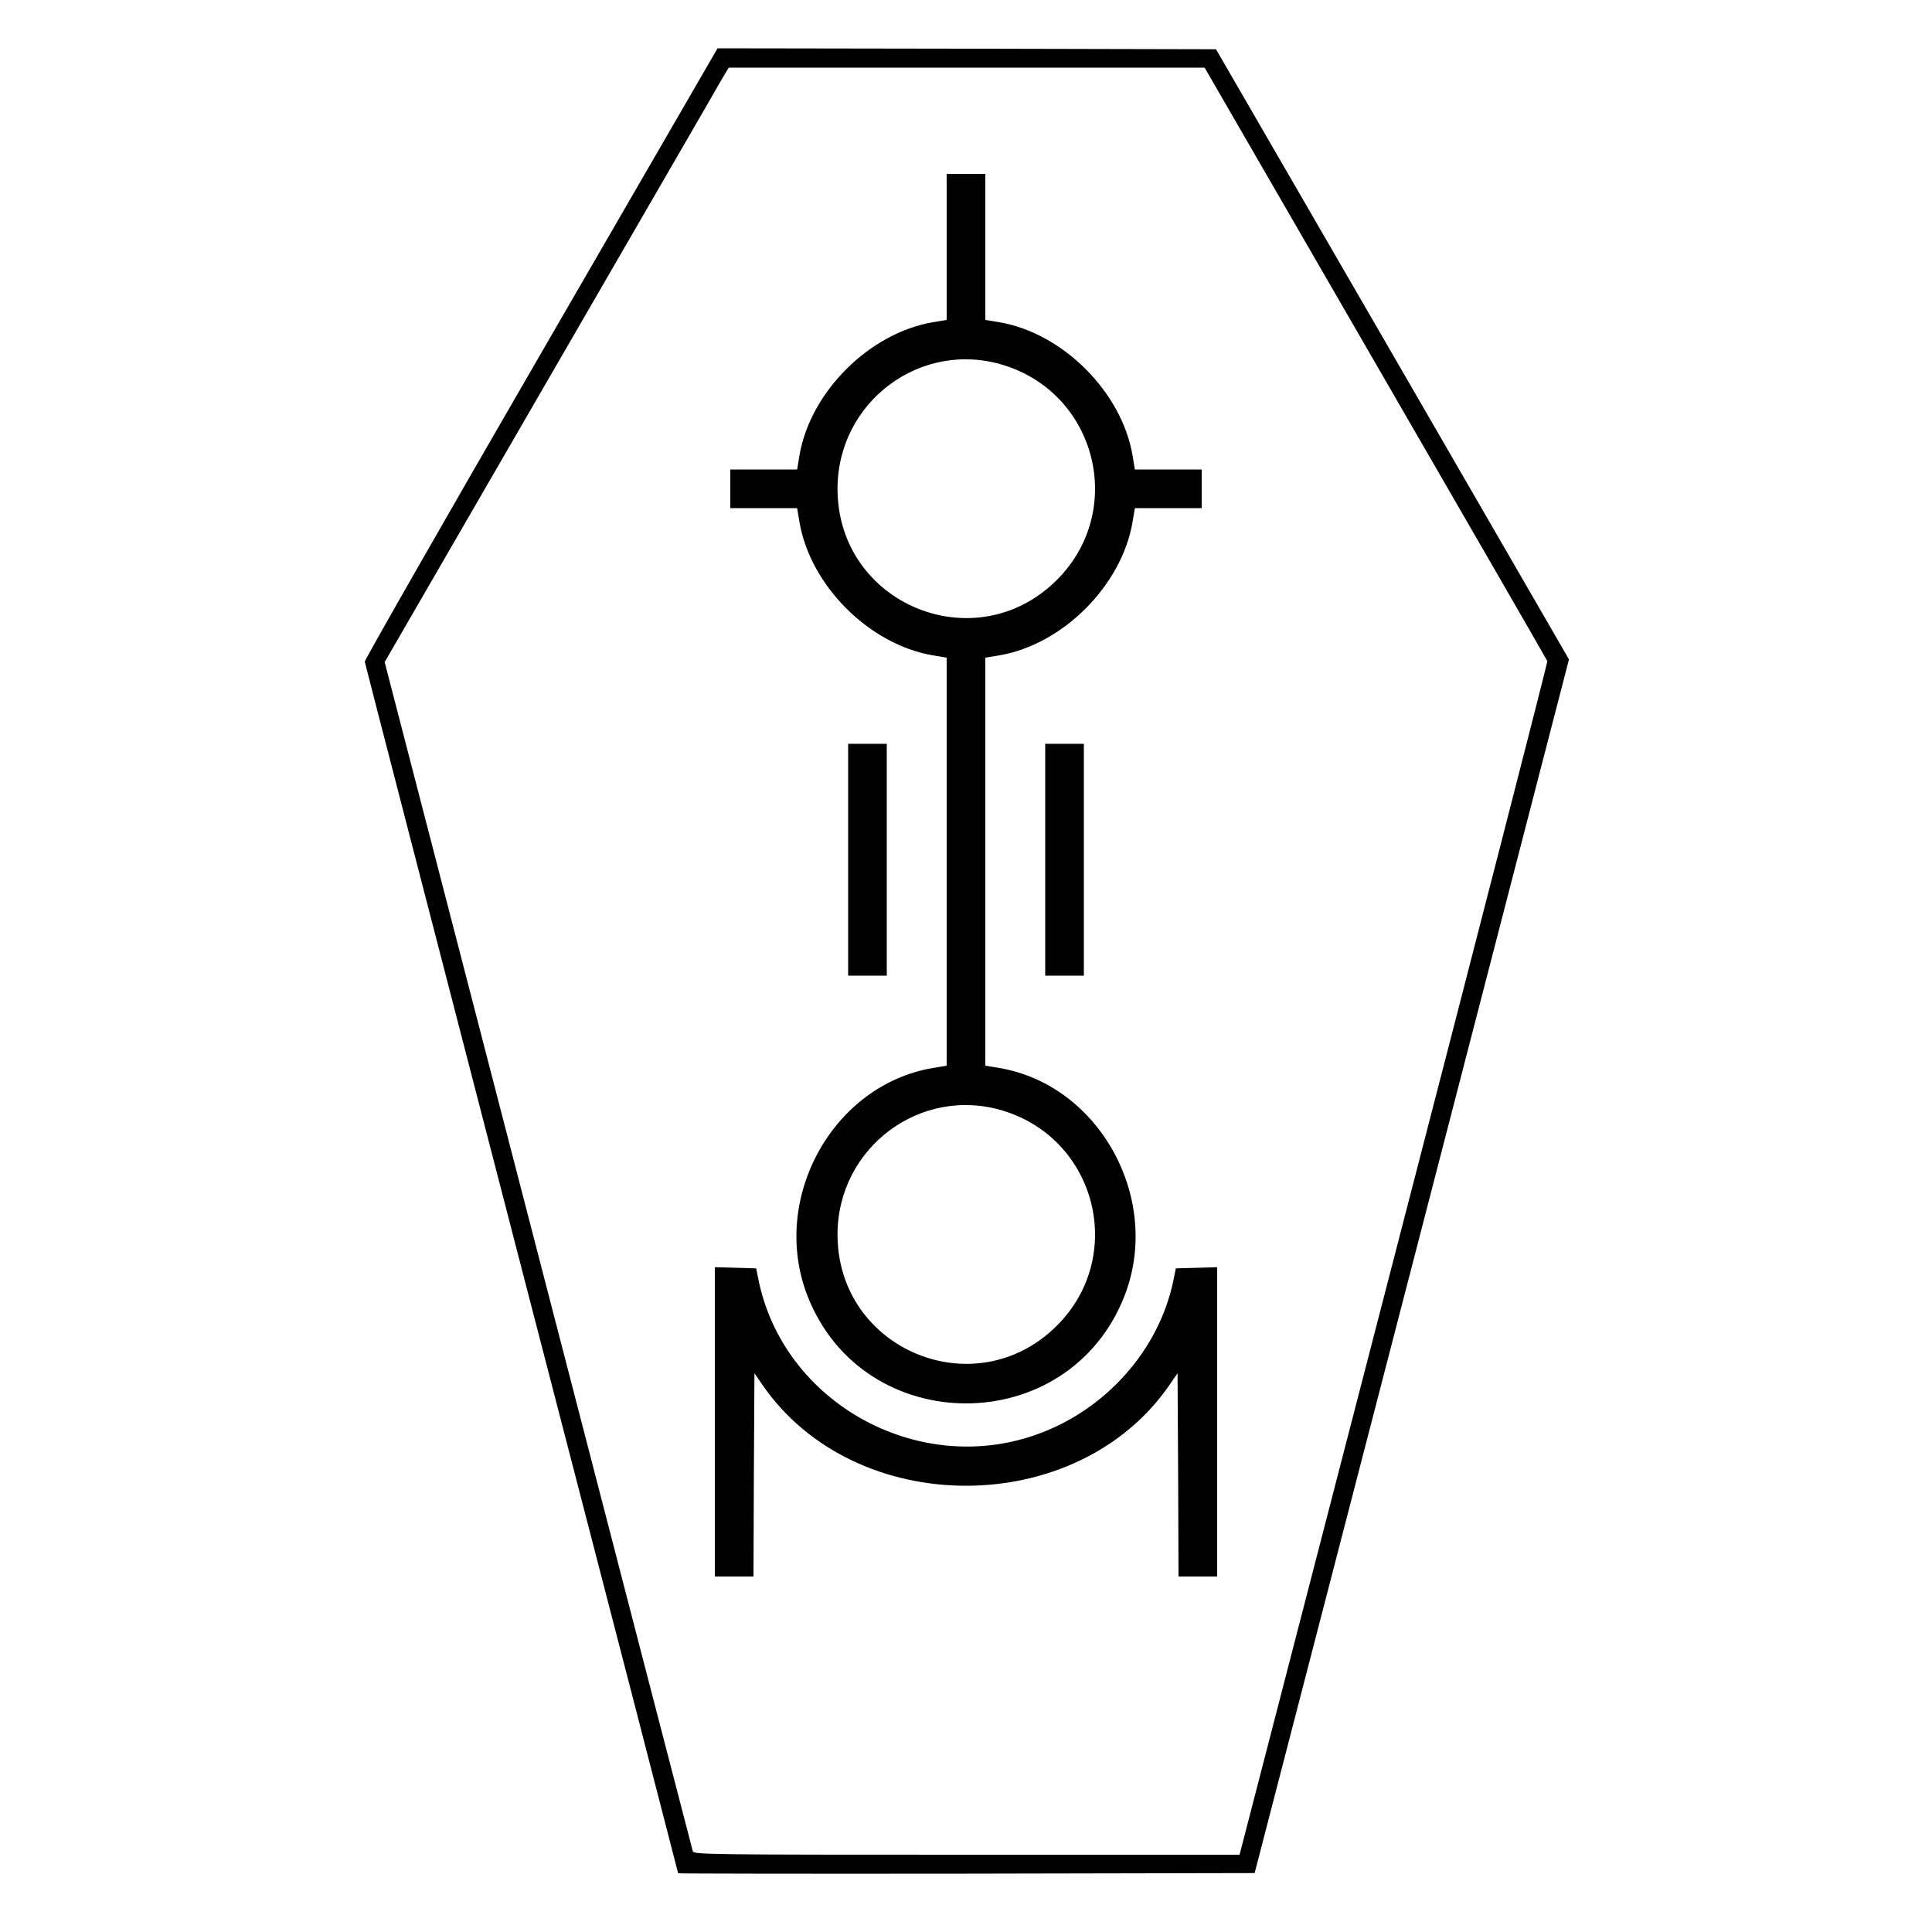 <svg version="1.0" width="1000pt" height="1000pt" viewBox="0 0 1000 1000"
    preserveAspectRatio="xMidYMid meet" id="svg16" xmlns="http://www.w3.org/2000/svg"
    xmlns:svg="http://www.w3.org/2000/svg">
    <g transform="translate(0,1000) scale(0.1,-0.1)" fill="#000000" stroke="none" id="g14">
        <path
            d="M2799 8169 c-503 -869 -913 -1587 -911 -1594 1 -8 367 -1421 812 -3141 446 -1719 810 -3128 810 -3130 0 -2 671 -3 1492 -2 l1492 3 814 3141 813 3141 -913 1579 -914 1579 -1290 3 -1290 2 -915 -1581z m4321 -50 c487 -842 887 -1535 889 -1541 2 -6 -356 -1398 -795 -3094 l-798 -3084 -1412 0 c-1337 0 -1413 1 -1418 18 -3 9 -363 1398 -800 3086 l-795 3069 851 1471 c468 809 869 1501 890 1539 l40 67 1232 0 1231 0 885 -1531z"
            id="path4" />
        <path
            d="M4900 8722 l0 -378 -72 -12 c-329 -56 -634 -361 -690 -689 l-12 -73 -173 0 -173 0 0 -100 0 -100 173 0 173 0 12 -72 c56 -329 361 -634 690 -690 l72 -12 0 -1056 0 -1056 -72 -12 c-519 -88 -843 -677 -649 -1178 289 -744 1353 -744 1642 0 194 501 -130 1090 -648 1178 l-73 12 0 1056 0 1056 73 12 c328 56 633 361 689 690 l12 72 173 0 173 0 0 100 0 100 -173 0 -173 0 -12 73 c-56 328 -361 633 -689 689 l-73 12 0 378 0 378 -100 0 -100 0 0 -378z m295 -612 c483 -150 633 -754 276 -1111 -422 -422 -1136 -126 -1136 471 0 451 432 773 860 640z m0 -3860 c483 -150 633 -754 276 -1111 -422 -422 -1136 -126 -1136 471 0 451 432 773 860 640z"
            id="path6" />
        <path d="M4390 5550 l0 -600 100 0 100 0 0 600 0 600 -100 0 -100 0 0 -600z" id="path8" />
        <path d="M5410 5550 l0 -600 100 0 100 0 0 600 0 600 -100 0 -100 0 0 -600z" id="path10" />
        <path
            d="M3700 2640 l0 -800 100 0 100 0 2 526 3 526 40 -58 c479 -699 1631 -699 2110 0 l40 58 3 -526 2 -526 100 0 100 0 0 800 0 801 -107 -3 -107 -3 -12 -60 c-74 -363 -353 -676 -714 -802 -616 -216 -1305 170 -1434 802 l-12 60 -107 3 -107 3 0 -801z"
            id="path12" />
    </g>
</svg>
